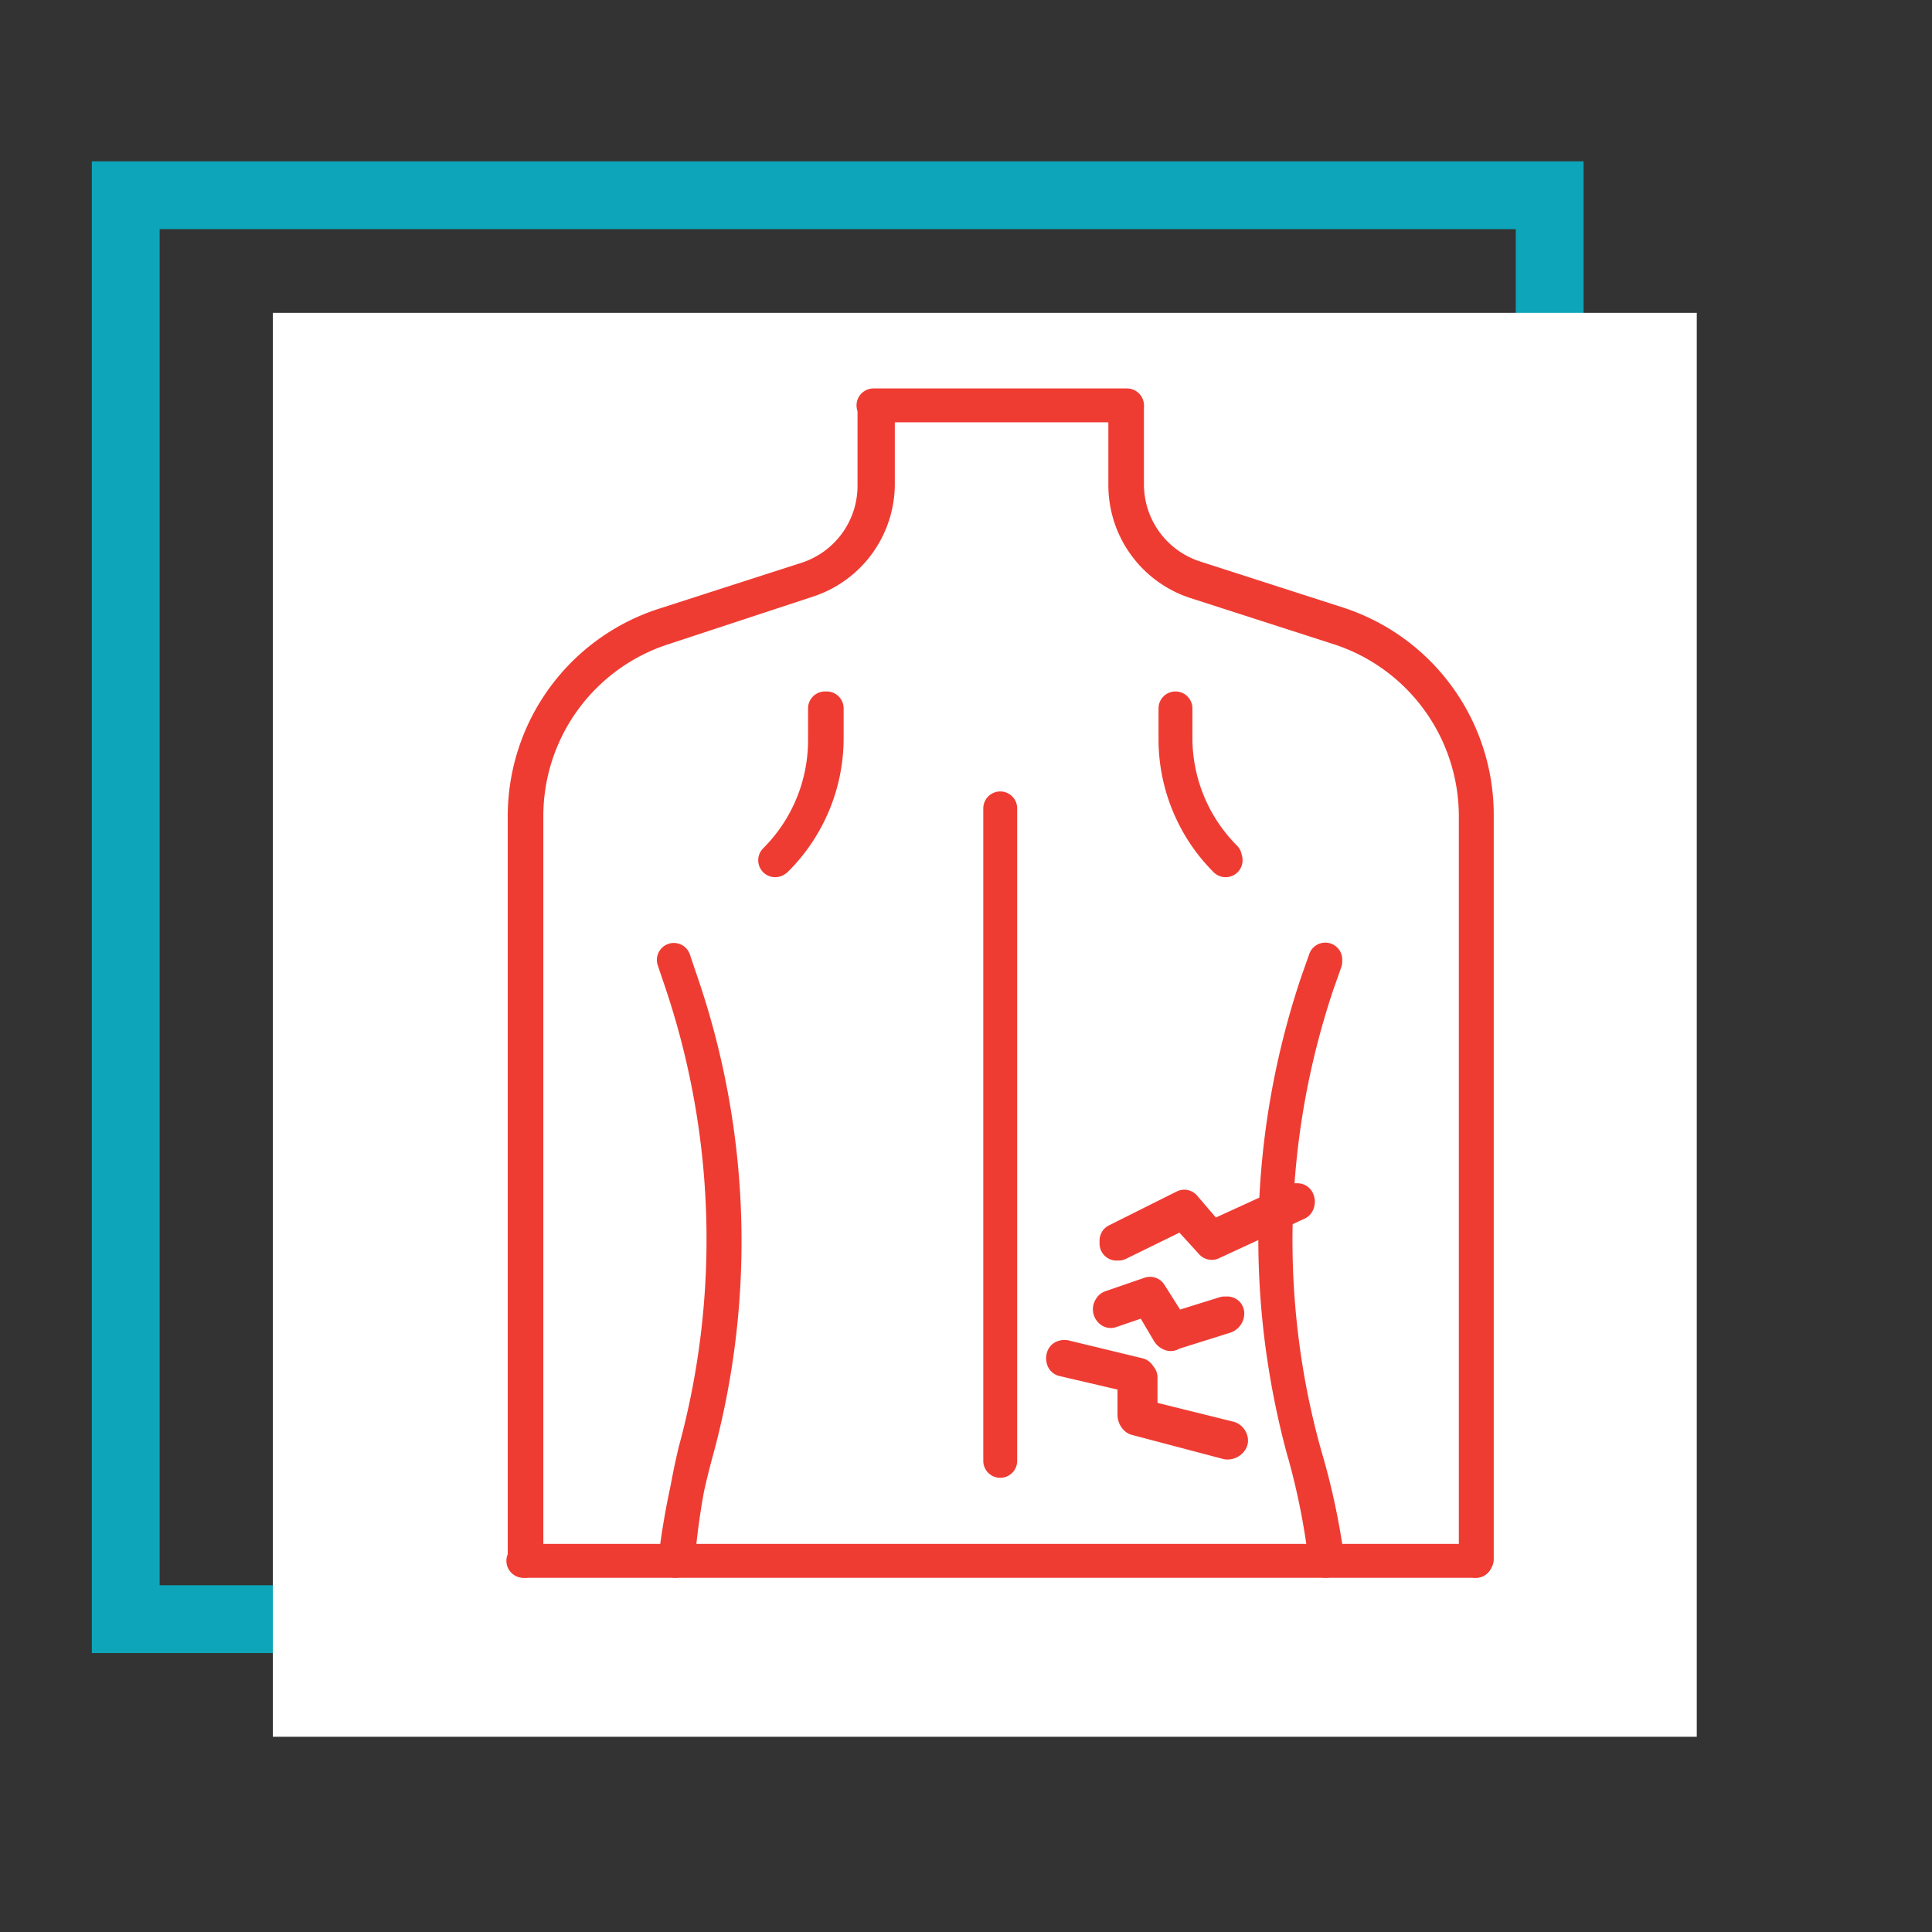 <svg id="Layer_1" data-name="Layer 1" xmlns="http://www.w3.org/2000/svg" viewBox="0 0 57 57"><rect x="0" y="0" width="57" height="57" fill="#333333" stroke="none"/><defs><style>.cls-1,.cls-4{fill:none;}.cls-1{stroke:#0da5b9;stroke-miterlimit:10;stroke-width:2px;}.cls-2{fill:#fff;}.cls-3{fill:#ef3d34;}.cls-3,.cls-4{stroke:#ef3c33;stroke-linecap:round;stroke-linejoin:round;}</style></defs><rect class="cls-1" x="3.71" y="5.76" width="42.01" height="42.01"/><rect class="cls-2" x="8.05" y="9.23" width="42.01" height="42.01"/><path class="cls-3" d="M15.48,46.05a0,0,0,0,1,0,0V24.1a5.93,5.93,0,0,1,4.13-5.67l4.19-1.35a2.89,2.89,0,0,0,2-2.76V12a.05.05,0,0,1,.05,0,0,0,0,0,1,.05,0v2.28a3,3,0,0,1-2.08,2.85L19.6,18.52a5.83,5.83,0,0,0-4.07,5.58V46A0,0,0,0,1,15.48,46.05Z"/><path class="cls-3" d="M43.54,46.05a0,0,0,0,1,0,0V24.1a5.84,5.84,0,0,0-4.07-5.58l-4.19-1.35a3,3,0,0,1-2.08-2.85V12a0,0,0,0,1,.05,0,0,0,0,0,1,0,0v2.28a2.89,2.89,0,0,0,2,2.76l4.19,1.35a5.93,5.93,0,0,1,4.13,5.67V46A0,0,0,0,1,43.54,46.05Z"/><path class="cls-3" d="M19.92,46.05h0a0,0,0,0,1,0,0,21.74,21.74,0,0,1,.64-3.27A23.57,23.57,0,0,0,20.11,29l-.23-.68s0,0,0,0l0,0h0a.05.05,0,0,1,0,0l.23.68a23.78,23.78,0,0,1,.4,13.81A21.73,21.73,0,0,0,20,46,0,0,0,0,1,19.92,46.05Z"/><path class="cls-3" d="M39.11,46.05a0,0,0,0,1,0,0,20.9,20.9,0,0,0-.65-3.26,23.74,23.74,0,0,1,.4-13.8l.24-.68a.05.05,0,0,1,0,0h0s0,0,0,.06l-.24.68a23.74,23.74,0,0,0-.4,13.75A20.57,20.57,0,0,1,39.16,46s0,0,0,0Z"/><path class="cls-3" d="M22.87,25.38l0,0a0,0,0,0,1,0,0v0a5,5,0,0,0,1.47-3.54V20.9a0,0,0,0,1,0,0,0,0,0,0,1,.05,0v.86a5.06,5.06,0,0,1-1.49,3.6Z"/><path class="cls-3" d="M36.16,25.38l0,0a5.05,5.05,0,0,1-1.48-3.6V20.9a0,0,0,0,1,0,0,0,0,0,0,1,0,0v.86a5,5,0,0,0,1.46,3.54l0,0s0,0,0,0Z"/><path class="cls-3" d="M29.51,43.1a0,0,0,0,1,0-.05V23.85a0,0,0,0,1,0,0,0,0,0,0,1,0,0v19.2A0,0,0,0,1,29.51,43.1Z"/><line class="cls-4" x1="25.77" y1="11.96" x2="33.25" y2="11.96"/><line class="cls-4" x1="15.44" y1="46.05" x2="43.54" y2="46.05"/><path class="cls-4" d="M33.52,41.85a.15.15,0,0,1-.05-.1l0-1.15-2.1-.49a.1.1,0,0,1,0-.07.09.09,0,0,1,.07,0l2.15.52s0,0,.06.08l0,1.14,2.62.65a.09.09,0,0,1,.05.07.12.12,0,0,1-.11.06Z"/><path class="cls-4" d="M33,36.69s0,0-.06,0l0-.09,2-1,.59.69.19.25,2.47-1.13h.09a.09.09,0,0,1,0,.09l-2.53,1.17L35.14,36l-.2-.26L33,36.69Z"/><path class="cls-4" d="M34.54,39.36a.13.13,0,0,1-.07-.06l-.59-1-1.11.38c-.06-.06,0-.1,0-.11l1.16-.4.5.79.16.27,1.54-.48.08,0a.1.1,0,0,1-.06.09l-1.59.5Z"/></svg>